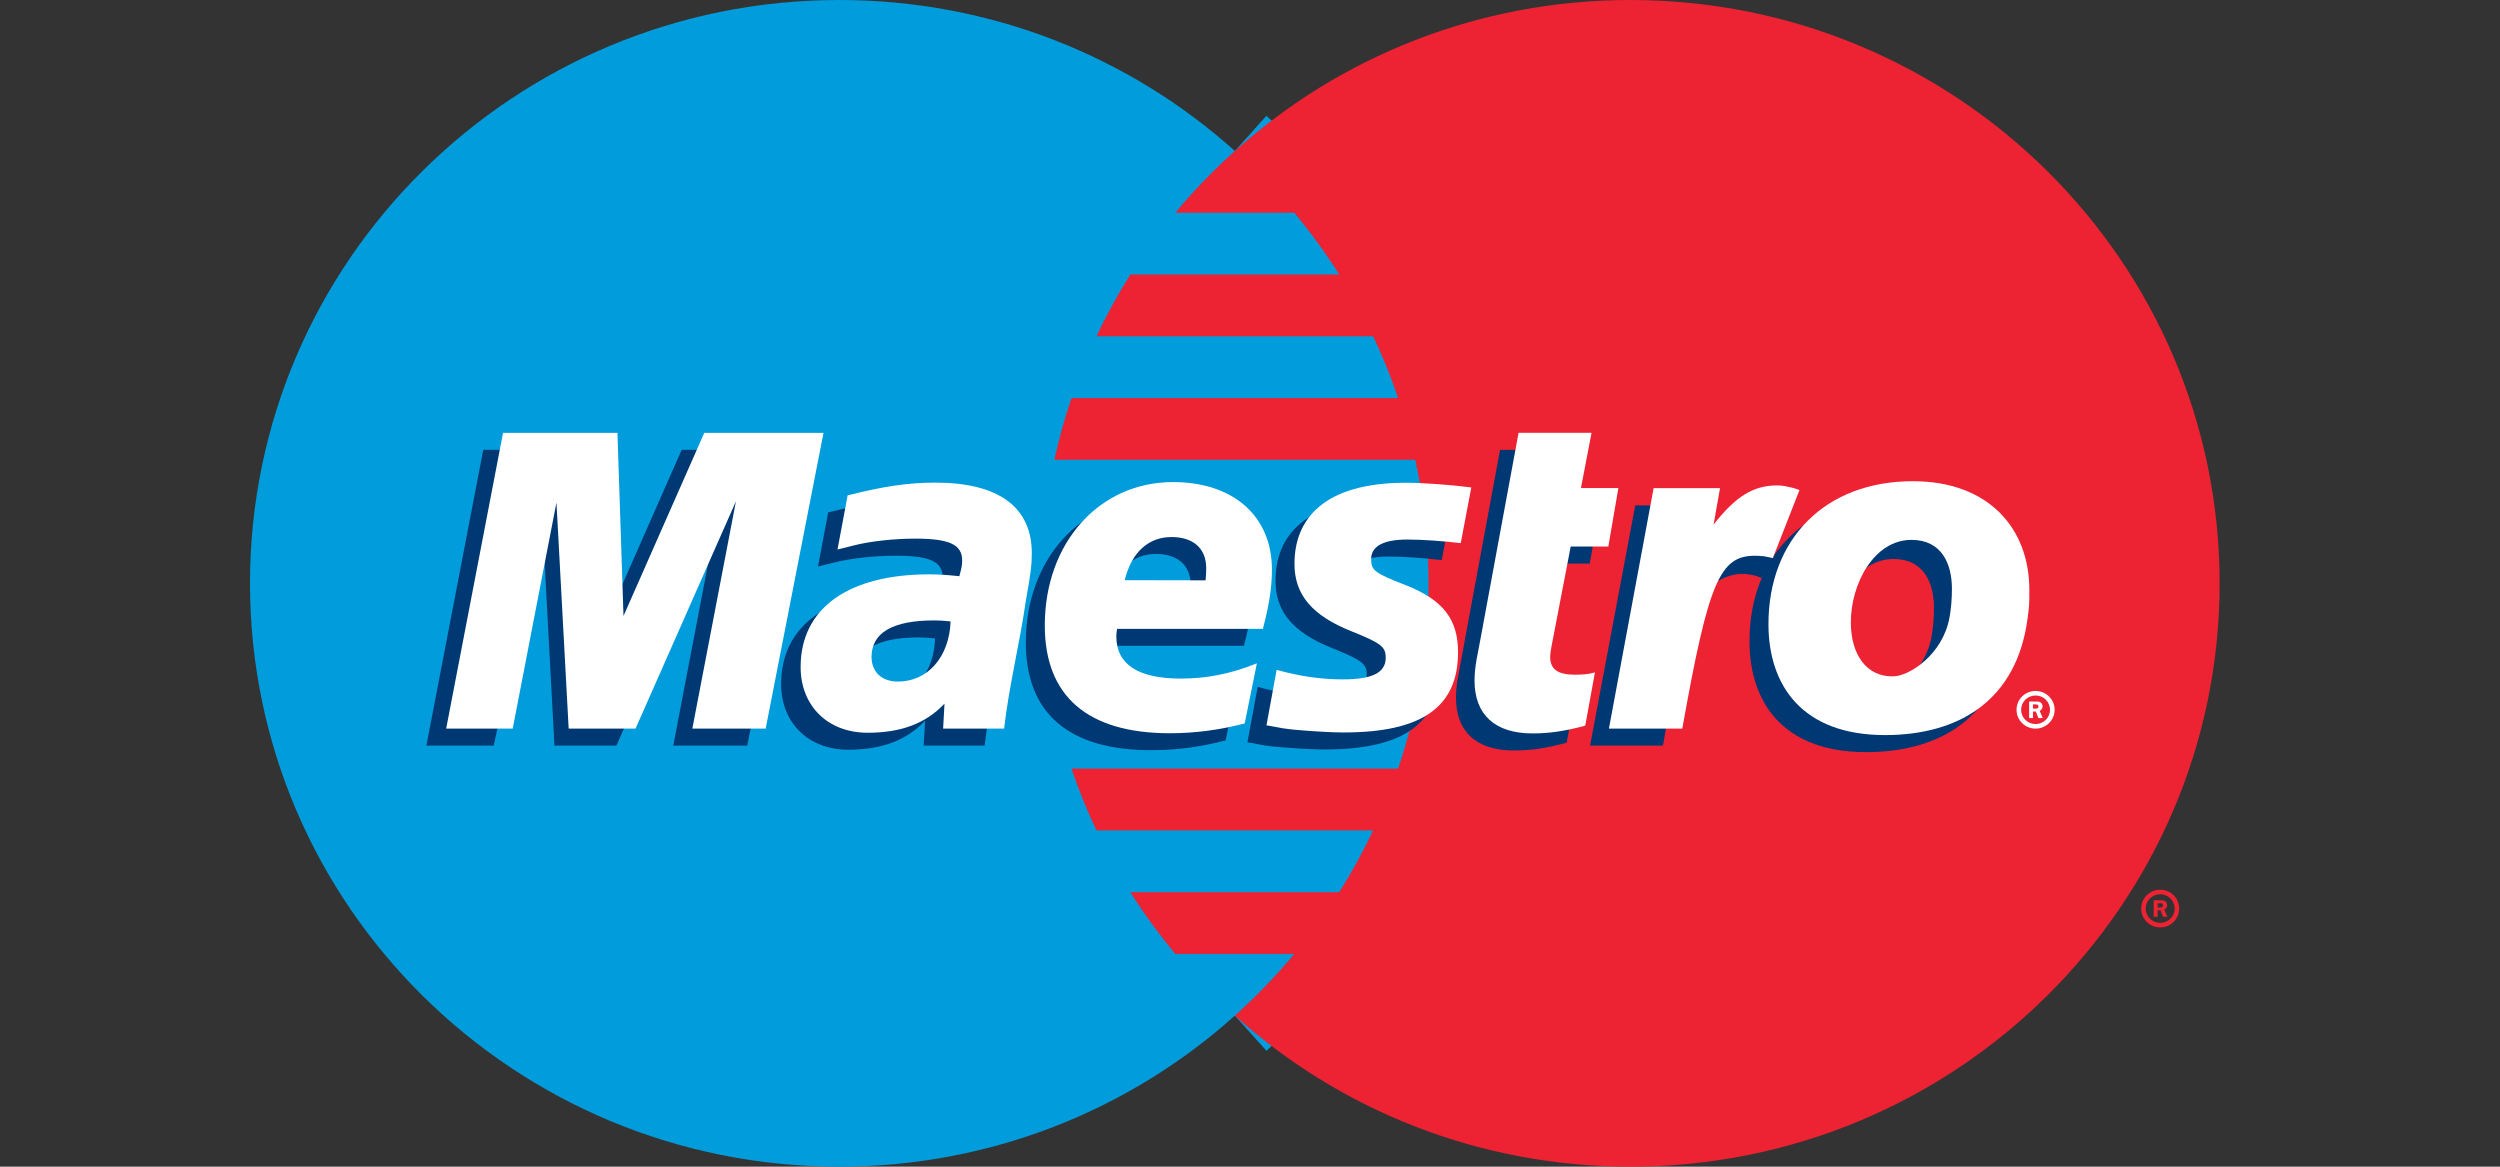 <svg width="60" height="28" viewBox="0 0 60 28" fill="none" xmlns="http://www.w3.org/2000/svg">
<rect x="0" y="0" width="60" height="28" fill="#333333" stroke="none"/>
<path d="M29.637 24.375C32.491 21.815 34.285 18.115 34.285 13.999C34.285 9.884 32.491 6.185 29.637 3.624C27.125 1.371 23.796 0 20.142 0C12.333 0 6 6.268 6 13.999C6 21.731 12.333 28 20.142 28C23.796 28 27.125 26.628 29.637 24.375Z" fill="#009CDC"/>
<path d="M29.637 24.375C32.491 21.815 34.285 18.114 34.285 13.999C34.285 9.884 32.491 6.184 29.637 3.623" fill="#009CDC"/>
<path d="M29.637 24.375C32.491 21.815 34.285 18.114 34.285 13.999C34.285 9.884 32.491 6.184 29.637 3.623" stroke="#009CDC" stroke-width="2.268"/>
<path d="M39.129 0C35.476 0 32.145 1.371 29.637 3.624C29.124 4.082 28.647 4.578 28.208 5.106H31.063C31.453 5.576 31.814 6.07 32.141 6.587H27.129C26.83 7.063 26.556 7.559 26.314 8.07H32.955C33.183 8.55 33.384 9.044 33.555 9.554H25.715C25.553 10.036 25.416 10.53 25.305 11.035H33.966C34.175 11.991 34.285 12.982 34.285 13.999C34.285 15.554 34.028 17.049 33.555 18.446H25.715C25.888 18.955 26.087 19.45 26.314 19.929H32.955C32.714 20.441 32.442 20.936 32.141 21.413H27.129C27.456 21.93 27.817 22.424 28.208 22.894H31.063C30.624 23.422 30.146 23.918 29.637 24.375C32.145 26.628 35.476 28 39.129 28C46.94 28 53.271 21.731 53.271 13.999C53.271 6.268 46.94 0 39.129 0Z" fill="#ED2233"/>
<path d="M51.783 21.779H51.834C51.852 21.779 51.875 21.779 51.892 21.77C51.907 21.761 51.915 21.743 51.915 21.726C51.915 21.71 51.906 21.693 51.892 21.685C51.876 21.675 51.849 21.678 51.831 21.678H51.783V21.779ZM51.783 22.003H51.689V21.606H51.858C51.893 21.606 51.93 21.607 51.961 21.627C51.994 21.648 52.012 21.687 52.012 21.726C52.012 21.77 51.986 21.812 51.942 21.828L52.017 22.003H51.913L51.852 21.846H51.783V22.003ZM51.844 22.149C52.036 22.149 52.192 21.995 52.192 21.805C52.192 21.616 52.036 21.462 51.844 21.462C51.654 21.462 51.496 21.616 51.496 21.805C51.496 21.995 51.654 22.149 51.844 22.149ZM51.388 21.805C51.388 21.555 51.591 21.353 51.844 21.353C52.098 21.353 52.3 21.555 52.3 21.805C52.3 22.054 52.098 22.258 51.844 22.258C51.591 22.258 51.388 22.054 51.388 21.805Z" fill="#ED2233"/>
<path d="M17.935 17.895H16.158L17.203 12.438L14.794 17.895H13.307L13.015 12.468L11.85 17.895H10.233L11.598 10.796H14.393L14.424 15.19L16.36 10.796H19.322L17.935 17.895Z" fill="#003873"/>
<path d="M37.601 17.824C37.119 17.955 36.743 18.012 36.336 18.012C35.435 18.012 34.944 17.564 34.944 16.744C34.944 16.582 34.961 16.408 34.997 16.226L35.103 15.661L35.185 15.204L36.001 10.797H37.752L37.498 12.123H38.396L38.155 13.526H37.253L36.789 15.935C36.769 16.04 36.759 16.119 36.759 16.172C36.759 16.471 36.94 16.601 37.359 16.601C37.559 16.601 37.715 16.583 37.834 16.546L37.601 17.824Z" fill="#003873"/>
<path d="M30.613 13.946C30.613 14.675 31.028 15.178 31.969 15.554C32.69 15.845 32.802 15.929 32.802 16.193C32.802 16.552 32.484 16.714 31.78 16.714C31.247 16.714 30.754 16.641 30.184 16.485L29.938 17.817L30.019 17.828L30.345 17.889C30.449 17.907 30.604 17.923 30.81 17.938C31.233 17.971 31.56 17.987 31.791 17.987C33.67 17.987 34.539 17.376 34.539 16.061C34.539 15.269 34.176 14.804 33.283 14.455C32.536 14.161 32.451 14.097 32.451 13.828C32.451 13.517 32.746 13.357 33.322 13.357C33.671 13.357 34.148 13.389 34.601 13.443L34.855 12.107C34.394 12.044 33.694 11.993 33.288 11.993C31.297 11.993 30.607 12.881 30.613 13.946Z" fill="#003873"/>
<path d="M22.442 15.323C22.258 15.303 22.177 15.298 22.049 15.298C21.052 15.298 20.546 15.595 20.546 16.177C20.546 16.536 20.792 16.766 21.178 16.766C21.896 16.766 22.412 16.176 22.442 15.323ZM23.631 17.895H22.167L22.202 17.297C21.756 17.77 21.163 17.993 20.355 17.993C19.402 17.993 18.747 17.351 18.747 16.418C18.747 15.012 19.884 14.192 21.838 14.192C22.04 14.192 22.293 14.208 22.556 14.237C22.611 14.047 22.625 13.964 22.625 13.861C22.625 13.479 22.318 13.337 21.496 13.337C20.994 13.337 20.426 13.398 20.034 13.498L19.79 13.558L19.632 13.596L19.875 12.298C20.754 12.076 21.333 11.991 21.983 11.991C23.495 11.991 24.296 12.577 24.296 13.685C24.296 13.969 24.268 14.187 24.152 14.829C24.002 15.833 23.752 16.873 23.631 17.895Z" fill="#003873"/>
<path d="M28.562 14.335C28.572 14.215 28.576 14.115 28.576 14.04C28.576 13.572 28.268 13.295 27.744 13.295C27.183 13.295 26.784 13.665 26.621 14.33L28.562 14.335ZM29.416 17.769C28.813 17.928 28.23 18.005 27.613 18.004C25.645 18.003 24.62 17.115 24.62 15.419C24.62 13.436 25.924 11.978 27.695 11.978C29.145 11.978 30.07 12.795 30.07 14.076C30.07 14.501 30.006 14.915 29.854 15.5H26.355C26.341 15.589 26.337 15.63 26.337 15.682C26.337 16.352 26.858 16.692 27.881 16.692C28.509 16.692 29.078 16.579 29.709 16.326L29.416 17.769Z" fill="#003873"/>
<path d="M46.415 14.588C46.415 13.985 46.168 13.415 45.446 13.415C44.548 13.415 43.992 14.464 43.992 15.393C43.992 16.176 44.373 16.701 45.002 16.689C45.383 16.689 46.196 16.176 46.358 15.277C46.395 15.068 46.415 14.837 46.415 14.588ZM48.203 15.278C47.94 17.198 46.586 18.051 44.784 18.051C42.793 18.051 41.988 16.854 41.988 15.39C41.988 13.343 43.35 11.957 45.454 11.957C47.28 11.957 48.25 13.098 48.25 14.562C48.25 14.918 48.249 14.942 48.203 15.278Z" fill="#003873"/>
<path d="M48.791 17.007H48.844C48.863 17.007 48.884 17.009 48.9 17C48.916 16.991 48.925 16.972 48.925 16.954C48.925 16.939 48.913 16.922 48.901 16.915C48.885 16.904 48.859 16.906 48.842 16.906H48.791V17.007ZM48.791 17.233H48.699V16.836H48.868C48.902 16.836 48.939 16.836 48.971 16.855C49.003 16.877 49.022 16.916 49.022 16.955C49.022 17 48.995 17.042 48.952 17.058L49.026 17.233H48.922L48.86 17.077H48.791V17.233ZM48.854 17.377C49.046 17.377 49.2 17.225 49.2 17.035C49.2 16.845 49.046 16.692 48.854 16.692C48.662 16.692 48.507 16.845 48.507 17.035C48.507 17.225 48.662 17.377 48.854 17.377ZM48.397 17.035C48.397 16.784 48.601 16.583 48.854 16.583C49.105 16.583 49.311 16.784 49.311 17.035C49.311 17.285 49.105 17.487 48.854 17.487C48.601 17.487 48.397 17.285 48.397 17.035Z" fill="white"/>
<path d="M18.376 17.487H16.616L17.663 12.03L15.253 17.487H13.648L13.355 12.06L12.305 17.487H10.708L12.073 10.389H14.819L14.964 14.783L16.902 10.389H19.764L18.376 17.487Z" fill="white"/>
<path d="M38.046 17.415C37.565 17.547 37.187 17.602 36.782 17.602C35.88 17.602 35.389 17.155 35.389 16.334C35.389 16.172 35.407 16 35.44 15.816L35.547 15.252L35.631 14.795L36.446 10.387H38.197L37.943 11.714H38.841L38.6 13.116H37.697L37.234 15.525C37.214 15.632 37.204 15.71 37.204 15.763C37.204 16.062 37.385 16.193 37.804 16.193C38.004 16.193 38.161 16.174 38.279 16.137L38.046 17.415Z" fill="white"/>
<path d="M42.569 13.37L42.528 13.187L42.88 12.283C42.797 12.274 42.763 12.273 42.746 12.267C42.652 12.247 42.603 12.236 42.595 12.235C42.541 12.225 42.483 12.22 42.417 12.22C41.839 12.22 41.423 12.474 40.885 13.157L41.07 12.13H39.246L38.162 17.895H39.911C40.152 16.57 40.258 15.817 40.4 15.194C40.634 14.153 41.416 13.682 41.973 13.787C42.035 13.799 42.089 13.801 42.17 13.832L42.277 13.872L42.569 13.37Z" fill="#003873"/>
<path d="M43.187 11.762C43.038 11.705 43.005 11.705 42.987 11.699C42.893 11.679 42.845 11.667 42.836 11.666C42.782 11.656 42.724 11.65 42.658 11.65C42.08 11.65 41.664 11.906 41.126 12.589L41.281 11.715H39.687L38.614 17.487H40.375C41.005 13.957 41.275 13.338 42.12 13.338C42.183 13.338 42.257 13.342 42.343 13.351L42.548 13.394L43.187 11.762Z" fill="white"/>
<path d="M31.068 13.538C31.068 14.267 31.484 14.77 32.426 15.147C33.146 15.436 33.257 15.522 33.257 15.785C33.257 16.143 32.939 16.305 32.235 16.305C31.703 16.305 31.209 16.234 30.639 16.077L30.395 17.408L30.474 17.421L30.801 17.481C30.905 17.499 31.061 17.514 31.266 17.53C31.688 17.563 32.016 17.579 32.247 17.579C34.126 17.579 34.993 16.971 34.993 15.653C34.993 14.86 34.631 14.396 33.74 14.045C32.992 13.754 32.907 13.689 32.907 13.42C32.907 13.109 33.202 12.949 33.778 12.949C34.127 12.949 34.605 12.982 35.058 13.035L35.311 11.699C34.85 11.637 34.151 11.586 33.745 11.586C31.752 11.586 31.063 12.473 31.068 13.538Z" fill="white"/>
<path d="M22.814 14.914C22.629 14.895 22.547 14.89 22.42 14.89C21.423 14.89 20.917 15.185 20.917 15.768C20.917 16.127 21.163 16.358 21.549 16.358C22.266 16.358 22.784 15.767 22.814 14.914ZM24.099 17.486H22.635L22.668 16.887C22.224 17.36 21.631 17.586 20.823 17.586C19.868 17.586 19.215 16.943 19.215 16.008C19.215 14.603 20.353 13.784 22.306 13.784C22.506 13.784 22.761 13.799 23.024 13.829C23.078 13.638 23.092 13.555 23.092 13.452C23.092 13.07 22.786 12.927 21.963 12.927C21.462 12.927 20.892 12.989 20.501 13.088L20.258 13.15L20.1 13.188L20.343 11.889C21.222 11.668 21.801 11.583 22.451 11.583C23.963 11.583 24.763 12.169 24.763 13.275C24.763 13.561 24.736 13.778 24.62 14.42C24.477 15.428 24.215 16.462 24.099 17.486Z" fill="white"/>
<path d="M28.935 13.928C28.945 13.807 28.949 13.709 28.949 13.634C28.949 13.164 28.64 12.889 28.117 12.889C27.558 12.889 27.156 13.259 26.993 13.924L28.935 13.928ZM29.873 17.362C29.268 17.52 28.685 17.598 28.067 17.598C26.101 17.595 25.075 16.709 25.075 15.011C25.075 13.028 26.38 11.57 28.152 11.57C29.6 11.57 30.526 12.387 30.526 13.668C30.526 14.093 30.463 14.508 30.309 15.093H26.81C26.796 15.182 26.792 15.223 26.792 15.276C26.792 15.944 27.315 16.286 28.337 16.286C28.966 16.286 29.534 16.172 30.165 15.92L29.873 17.362Z" fill="white"/>
<path d="M46.846 14.131C46.846 13.527 46.598 12.957 45.876 12.957C44.978 12.957 44.42 14.008 44.42 14.935C44.42 15.717 44.803 16.245 45.433 16.233C45.813 16.233 46.627 15.717 46.788 14.819C46.826 14.61 46.846 14.379 46.846 14.131ZM48.658 14.869C48.394 16.789 47.041 17.642 45.239 17.642C43.247 17.642 42.443 16.444 42.443 14.98C42.443 12.934 43.805 11.549 45.909 11.549C47.734 11.549 48.704 12.689 48.704 14.153C48.704 14.509 48.704 14.532 48.658 14.869Z" fill="white"/>
</svg>
